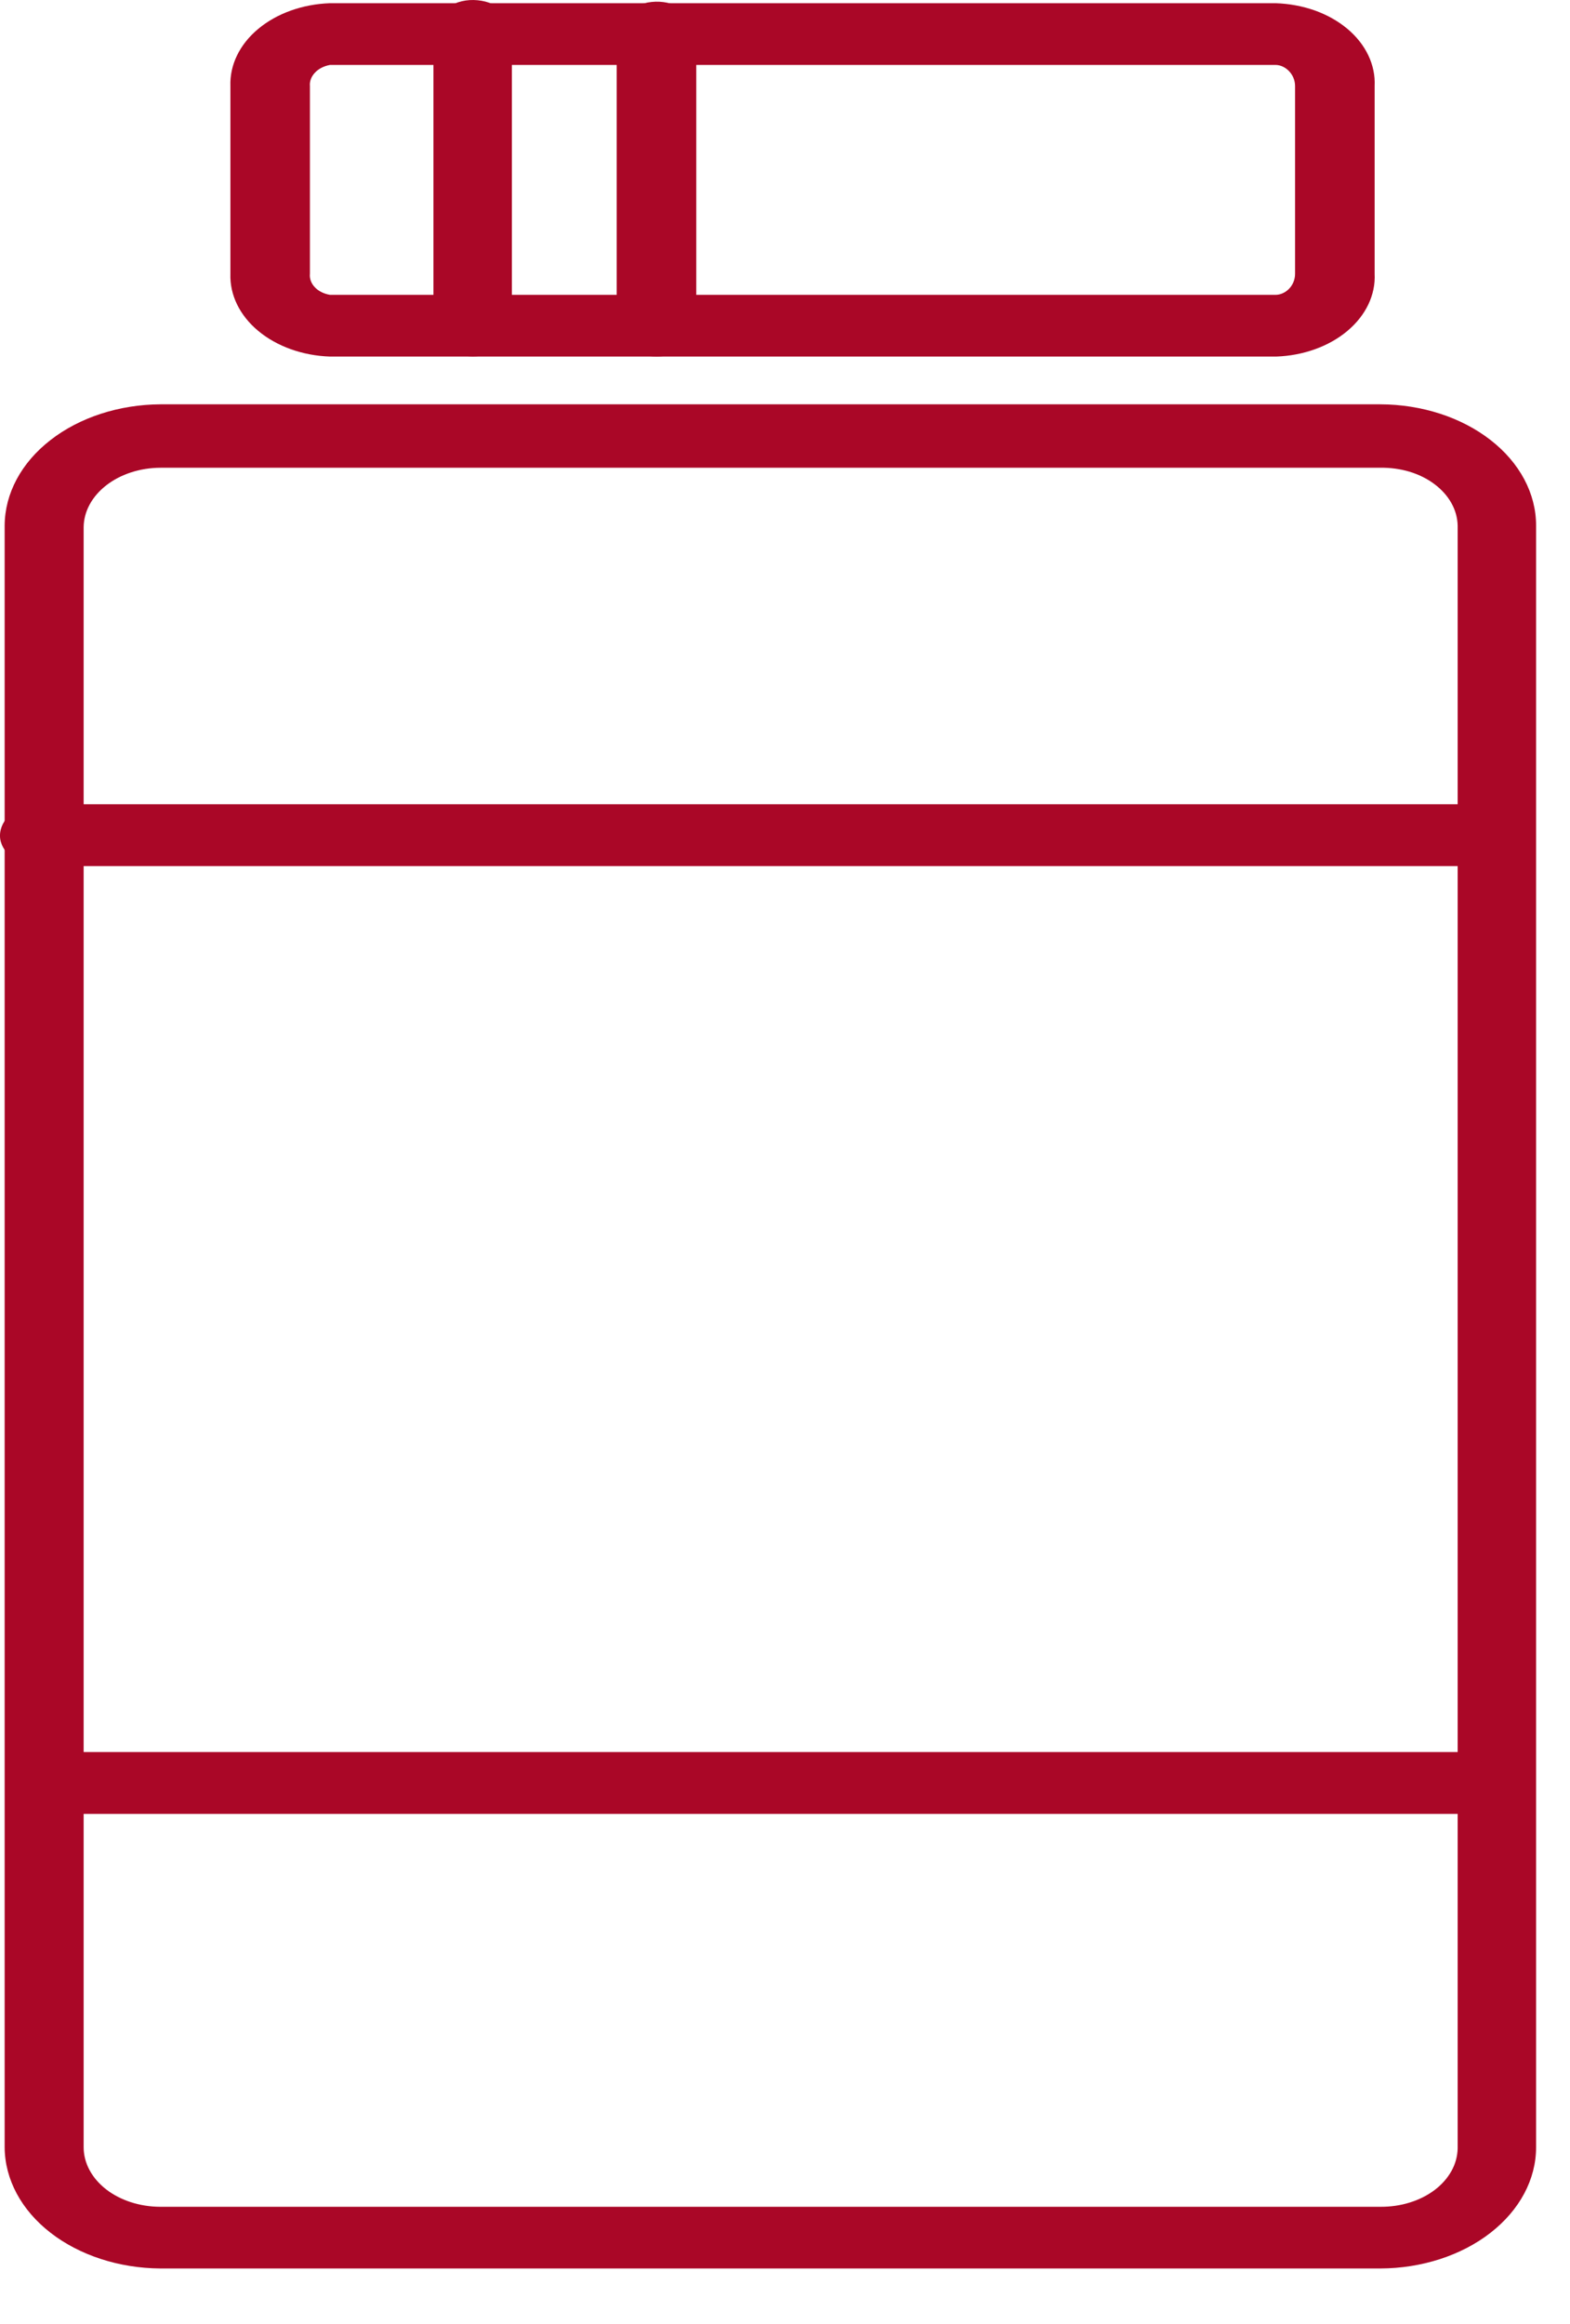 <svg width="25" height="37" viewBox="0 0 25 37" fill="none" xmlns="http://www.w3.org/2000/svg">
<path d="M5.254 1.034C5.158 1.051 5.073 1.095 5.015 1.157C4.957 1.218 4.928 1.294 4.935 1.37V4.358C4.927 4.434 4.954 4.511 5.013 4.573C5.071 4.635 5.157 4.678 5.254 4.694H20.312C20.463 4.694 20.622 4.557 20.622 4.358V1.37C20.622 1.178 20.463 1.034 20.312 1.034H5.254ZM20.312 5.677H5.254C4.819 5.662 4.41 5.516 4.113 5.269C3.816 5.022 3.657 4.695 3.669 4.358V1.37C3.657 1.033 3.816 0.706 4.113 0.459C4.41 0.212 4.819 0.066 5.254 0.051H20.312C20.527 0.058 20.739 0.097 20.935 0.166C21.131 0.236 21.307 0.335 21.453 0.457C21.6 0.58 21.713 0.723 21.788 0.88C21.863 1.037 21.897 1.203 21.889 1.37V4.358C21.906 4.694 21.75 5.021 21.456 5.268C21.163 5.515 20.754 5.662 20.321 5.677" fill="#AA0727"/>
<path d="M2.554 7.447C2.231 7.448 1.921 7.549 1.693 7.726C1.464 7.904 1.334 8.144 1.332 8.394V34.186C1.332 34.436 1.46 34.676 1.687 34.854C1.914 35.031 2.223 35.132 2.546 35.134H21.979C22.139 35.135 22.297 35.113 22.445 35.067C22.593 35.022 22.728 34.954 22.843 34.868C22.957 34.782 23.048 34.679 23.112 34.565C23.175 34.452 23.208 34.33 23.211 34.206V8.367C23.208 8.244 23.175 8.122 23.111 8.009C23.048 7.896 22.957 7.794 22.842 7.708C22.728 7.622 22.593 7.555 22.445 7.51C22.296 7.466 22.138 7.444 21.979 7.447H2.554ZM21.979 36.116H2.554C1.897 36.112 1.267 35.907 0.803 35.546C0.338 35.185 0.077 34.696 0.074 34.186V8.367C0.077 7.857 0.338 7.368 0.803 7.007C1.267 6.645 1.897 6.441 2.554 6.437H21.979C22.638 6.439 23.269 6.643 23.734 7.005C24.199 7.366 24.46 7.856 24.46 8.367V34.186C24.46 34.697 24.199 35.186 23.734 35.548C23.269 35.91 22.638 36.114 21.979 36.116Z" fill="#AA0727"/>
<path d="M7.531 5.675C7.449 5.675 7.367 5.662 7.291 5.637C7.214 5.613 7.145 5.577 7.087 5.532C7.028 5.486 6.982 5.433 6.95 5.374C6.919 5.314 6.902 5.251 6.902 5.187V0.578C6.876 0.45 6.915 0.319 7.011 0.213C7.107 0.107 7.252 0.033 7.416 0.008C7.499 -0.004 7.584 -0.002 7.666 0.012C7.748 0.026 7.826 0.052 7.894 0.09C7.963 0.128 8.021 0.176 8.065 0.232C8.109 0.287 8.139 0.349 8.151 0.413C8.169 0.467 8.169 0.524 8.151 0.578V5.221C8.142 5.344 8.073 5.459 7.958 5.544C7.842 5.628 7.69 5.675 7.531 5.675Z" fill="#AA0727"/>
<path d="M10.458 5.676C10.375 5.677 10.293 5.666 10.216 5.642C10.14 5.618 10.07 5.583 10.01 5.539C9.951 5.494 9.904 5.441 9.871 5.382C9.839 5.323 9.821 5.26 9.82 5.196V0.58C9.802 0.45 9.851 0.32 9.955 0.218C10.059 0.115 10.211 0.048 10.378 0.031C10.461 0.022 10.546 0.027 10.627 0.044C10.708 0.061 10.784 0.091 10.85 0.131C10.916 0.171 10.971 0.222 11.012 0.279C11.052 0.336 11.078 0.399 11.087 0.464C11.095 0.502 11.095 0.542 11.087 0.58V5.223C11.078 5.347 11.007 5.463 10.89 5.548C10.773 5.632 10.618 5.678 10.458 5.676Z" fill="#AA0727"/>
<path d="M23.831 13.789H0.712C0.629 13.797 0.545 13.792 0.464 13.774C0.383 13.757 0.308 13.727 0.242 13.686C0.176 13.646 0.121 13.596 0.08 13.539C0.039 13.482 0.013 13.42 0.003 13.355C-0.014 13.224 0.036 13.093 0.142 12.989C0.248 12.886 0.402 12.82 0.57 12.804C0.617 12.797 0.665 12.797 0.712 12.804H23.831C23.914 12.812 23.994 12.832 24.067 12.864C24.14 12.896 24.205 12.939 24.257 12.99C24.308 13.041 24.347 13.1 24.369 13.162C24.392 13.225 24.399 13.291 24.389 13.355C24.375 13.467 24.312 13.571 24.21 13.65C24.108 13.729 23.974 13.779 23.831 13.789Z" fill="#AA0727"/>
<path d="M23.208 28.879H1.064C0.98 28.887 0.896 28.881 0.816 28.864C0.735 28.846 0.66 28.816 0.594 28.776C0.528 28.736 0.473 28.686 0.432 28.629C0.391 28.572 0.365 28.509 0.355 28.445C0.338 28.314 0.387 28.182 0.493 28.079C0.599 27.976 0.753 27.909 0.922 27.894H23.208C23.291 27.901 23.372 27.922 23.445 27.954C23.518 27.985 23.582 28.028 23.634 28.079C23.686 28.131 23.724 28.189 23.747 28.252C23.769 28.315 23.776 28.38 23.766 28.445C23.752 28.556 23.689 28.661 23.587 28.74C23.485 28.819 23.351 28.868 23.208 28.879Z" fill="#AA0727"/>
</svg>
